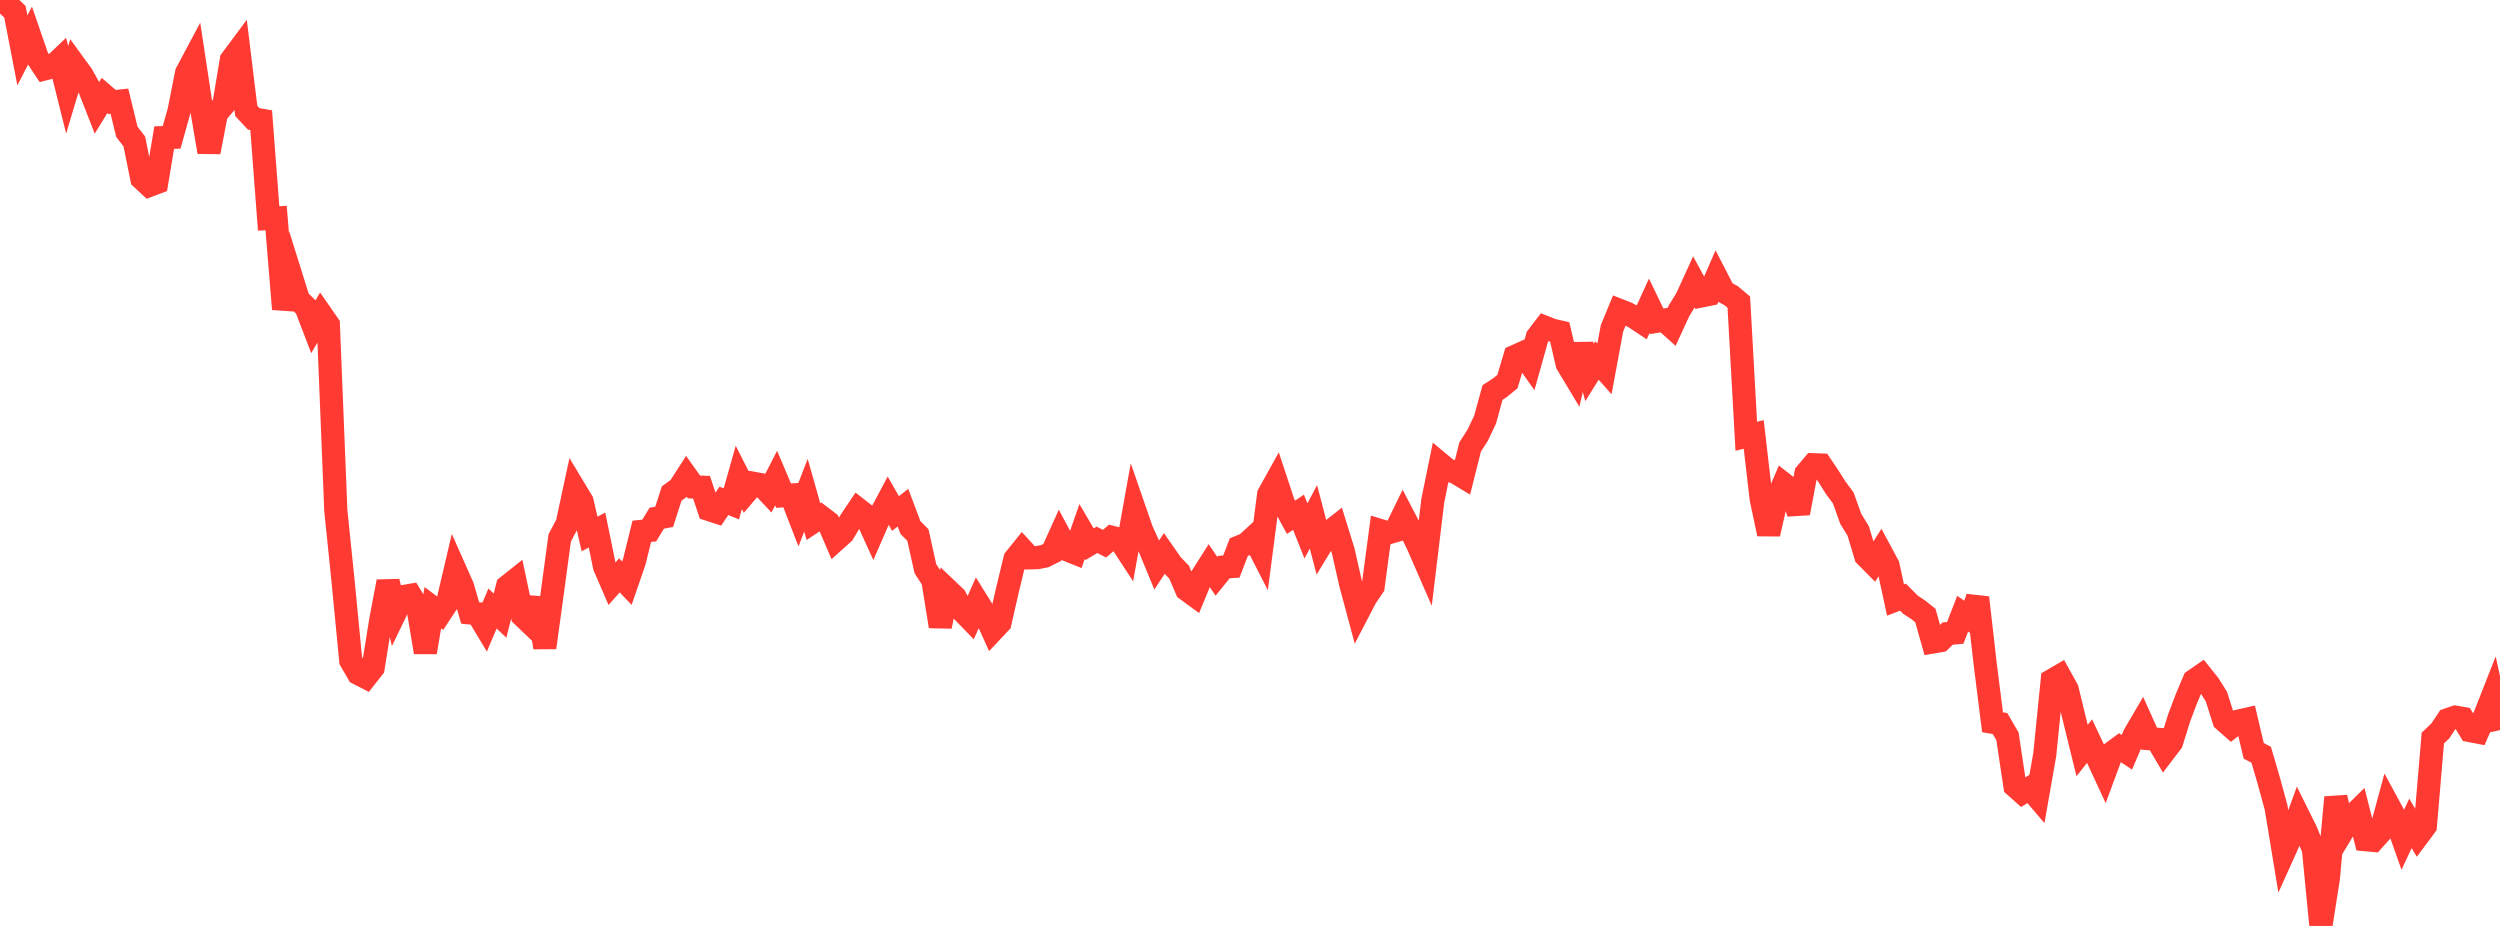 <?xml version="1.0" standalone="no"?>
<!DOCTYPE svg PUBLIC "-//W3C//DTD SVG 1.1//EN" "http://www.w3.org/Graphics/SVG/1.1/DTD/svg11.dtd">

<svg width="135" height="50" viewBox="0 0 135 50" preserveAspectRatio="none" 
  xmlns="http://www.w3.org/2000/svg"
  xmlns:xlink="http://www.w3.org/1999/xlink">


<polyline points="0.0, 0.0 0.403, 0.256 0.806, 0.636 1.209, 2.721 1.612, 1.941 2.015, 3.108 2.418, 3.718 2.821, 3.615 3.224, 3.232 3.627, 4.85 4.03, 3.505 4.433, 4.059 4.836, 4.789 5.239, 5.818 5.642, 5.159 6.045, 5.506 6.448, 5.463 6.851, 7.118 7.254, 7.64 7.657, 9.637 8.06, 10.012 8.463, 9.86 8.866, 7.431 9.269, 7.418 9.672, 5.977 10.075, 3.94 10.478, 3.183 10.881, 5.842 11.284, 8.209 11.687, 6.123 12.09, 5.651 12.493, 3.234 12.896, 2.693 13.299, 5.99 13.701, 6.419 14.104, 6.491 14.507, 11.797 14.91, 11.773 15.313, 16.691 15.716, 14.903 16.119, 16.192 16.522, 16.585 16.925, 17.637 17.328, 16.953 17.731, 17.533 18.134, 27.565 18.537, 31.492 18.94, 35.668 19.343, 36.366 19.746, 36.572 20.149, 36.06 20.552, 33.535 20.955, 31.405 21.358, 33.05 21.761, 32.217 22.164, 32.148 22.567, 32.813 22.97, 35.224 23.373, 32.816 23.776, 33.118 24.179, 32.505 24.582, 30.786 24.985, 31.693 25.388, 33.099 25.791, 33.14 26.194, 33.811 26.597, 32.858 27.0, 33.245 27.403, 31.668 27.806, 31.347 28.209, 33.242 28.612, 33.626 29.015, 32.314 29.418, 34.971 29.821, 32.035 30.224, 29.045 30.627, 28.285 31.03, 26.411 31.433, 27.081 31.836, 28.835 32.239, 28.621 32.642, 30.589 33.045, 31.522 33.448, 31.071 33.851, 31.492 34.254, 30.324 34.657, 28.691 35.06, 28.648 35.463, 27.984 35.866, 27.91 36.269, 26.651 36.672, 26.358 37.075, 25.732 37.478, 26.297 37.881, 26.309 38.284, 27.513 38.687, 27.644 39.09, 27.046 39.493, 27.208 39.896, 25.779 40.299, 26.573 40.701, 26.101 41.104, 26.175 41.507, 26.602 41.91, 25.816 42.313, 26.768 42.716, 26.736 43.119, 27.779 43.522, 26.744 43.925, 28.166 44.328, 27.899 44.731, 28.206 45.134, 29.148 45.537, 28.787 45.94, 28.105 46.343, 27.504 46.746, 27.818 47.149, 28.707 47.552, 27.784 47.955, 27.026 48.358, 27.729 48.761, 27.414 49.164, 28.489 49.567, 28.892 49.97, 30.707 50.373, 31.33 50.776, 33.825 51.179, 31.867 51.582, 32.25 51.985, 33.006 52.388, 33.423 52.791, 32.513 53.194, 33.161 53.597, 34.052 54.0, 33.623 54.403, 31.858 54.806, 30.187 55.209, 29.686 55.612, 30.123 56.015, 30.112 56.418, 30.033 56.821, 29.83 57.224, 28.937 57.627, 29.69 58.03, 29.852 58.433, 28.701 58.836, 29.388 59.239, 29.15 59.642, 29.358 60.045, 29.016 60.448, 29.118 60.851, 29.734 61.254, 27.485 61.657, 28.651 62.06, 29.534 62.463, 30.508 62.866, 29.899 63.269, 30.478 63.672, 30.898 64.075, 31.838 64.478, 32.132 64.881, 31.16 65.284, 30.524 65.687, 31.119 66.09, 30.62 66.493, 30.594 66.896, 29.543 67.299, 29.38 67.701, 29.011 68.104, 29.797 68.507, 26.701 68.91, 25.976 69.313, 27.196 69.716, 27.933 70.119, 27.662 70.522, 28.673 70.925, 27.909 71.328, 29.444 71.731, 28.781 72.134, 28.465 72.537, 29.761 72.94, 31.545 73.343, 33.044 73.746, 32.267 74.149, 31.676 74.552, 28.655 74.955, 28.777 75.358, 28.658 75.761, 27.832 76.164, 28.604 76.567, 29.433 76.97, 30.357 77.373, 27.021 77.776, 25.05 78.179, 25.385 78.582, 25.496 78.985, 25.739 79.388, 24.134 79.791, 23.509 80.194, 22.663 80.597, 21.195 81.0, 20.933 81.403, 20.602 81.806, 19.246 82.209, 19.065 82.612, 19.636 83.015, 18.197 83.418, 17.67 83.821, 17.829 84.224, 17.922 84.627, 19.652 85.03, 20.323 85.433, 18.612 85.836, 20.112 86.239, 19.467 86.642, 19.92 87.045, 17.737 87.448, 16.758 87.851, 16.916 88.254, 17.13 88.657, 17.397 89.06, 16.514 89.463, 17.35 89.866, 17.285 90.269, 17.646 90.672, 16.771 91.075, 16.121 91.478, 15.239 91.881, 15.978 92.284, 15.896 92.687, 14.971 93.09, 15.753 93.493, 15.975 93.896, 16.316 94.299, 23.556 94.701, 23.459 95.104, 26.939 95.507, 28.832 95.91, 27.072 96.313, 26.131 96.716, 26.446 97.119, 27.708 97.522, 25.573 97.925, 25.095 98.328, 25.111 98.731, 25.71 99.134, 26.348 99.537, 26.891 99.94, 28.015 100.343, 28.67 100.746, 30.012 101.149, 30.419 101.552, 29.788 101.955, 30.538 102.358, 32.401 102.761, 32.245 103.164, 32.653 103.567, 32.916 103.97, 33.236 104.373, 34.666 104.776, 34.598 105.179, 34.211 105.582, 34.175 105.985, 33.14 106.388, 33.42 106.791, 32.273 107.194, 35.796 107.597, 39.002 108.0, 39.071 108.403, 39.76 108.806, 42.444 109.209, 42.804 109.612, 42.559 110.015, 43.032 110.418, 40.736 110.821, 36.735 111.224, 36.5 111.627, 37.228 112.03, 38.886 112.433, 40.528 112.836, 40.02 113.239, 40.872 113.642, 41.743 114.045, 40.653 114.448, 40.355 114.851, 40.623 115.254, 39.681 115.657, 38.993 116.06, 39.89 116.463, 39.918 116.866, 40.6 117.269, 40.07 117.672, 38.77 118.075, 37.706 118.478, 36.749 118.881, 36.471 119.284, 36.977 119.687, 37.619 120.09, 38.894 120.493, 39.25 120.896, 38.935 121.299, 38.844 121.701, 40.546 122.104, 40.756 122.507, 42.132 122.91, 43.609 123.313, 46.059 123.716, 45.166 124.119, 44.061 124.522, 44.872 124.925, 45.858 125.328, 50.0 125.731, 47.43 126.134, 43.058 126.537, 44.823 126.94, 44.154 127.343, 43.757 127.746, 45.344 128.149, 45.381 128.552, 44.931 128.955, 43.441 129.358, 44.186 129.761, 45.323 130.164, 44.462 130.567, 45.141 130.97, 44.6 131.373, 39.854 131.776, 39.473 132.179, 38.864 132.582, 38.726 132.985, 38.796 133.388, 39.454 133.791, 39.531 134.194, 38.612 134.597, 37.587 135.0, 39.427" fill="none" stroke="#ff3a33" stroke-width="1.25"/>

</svg>